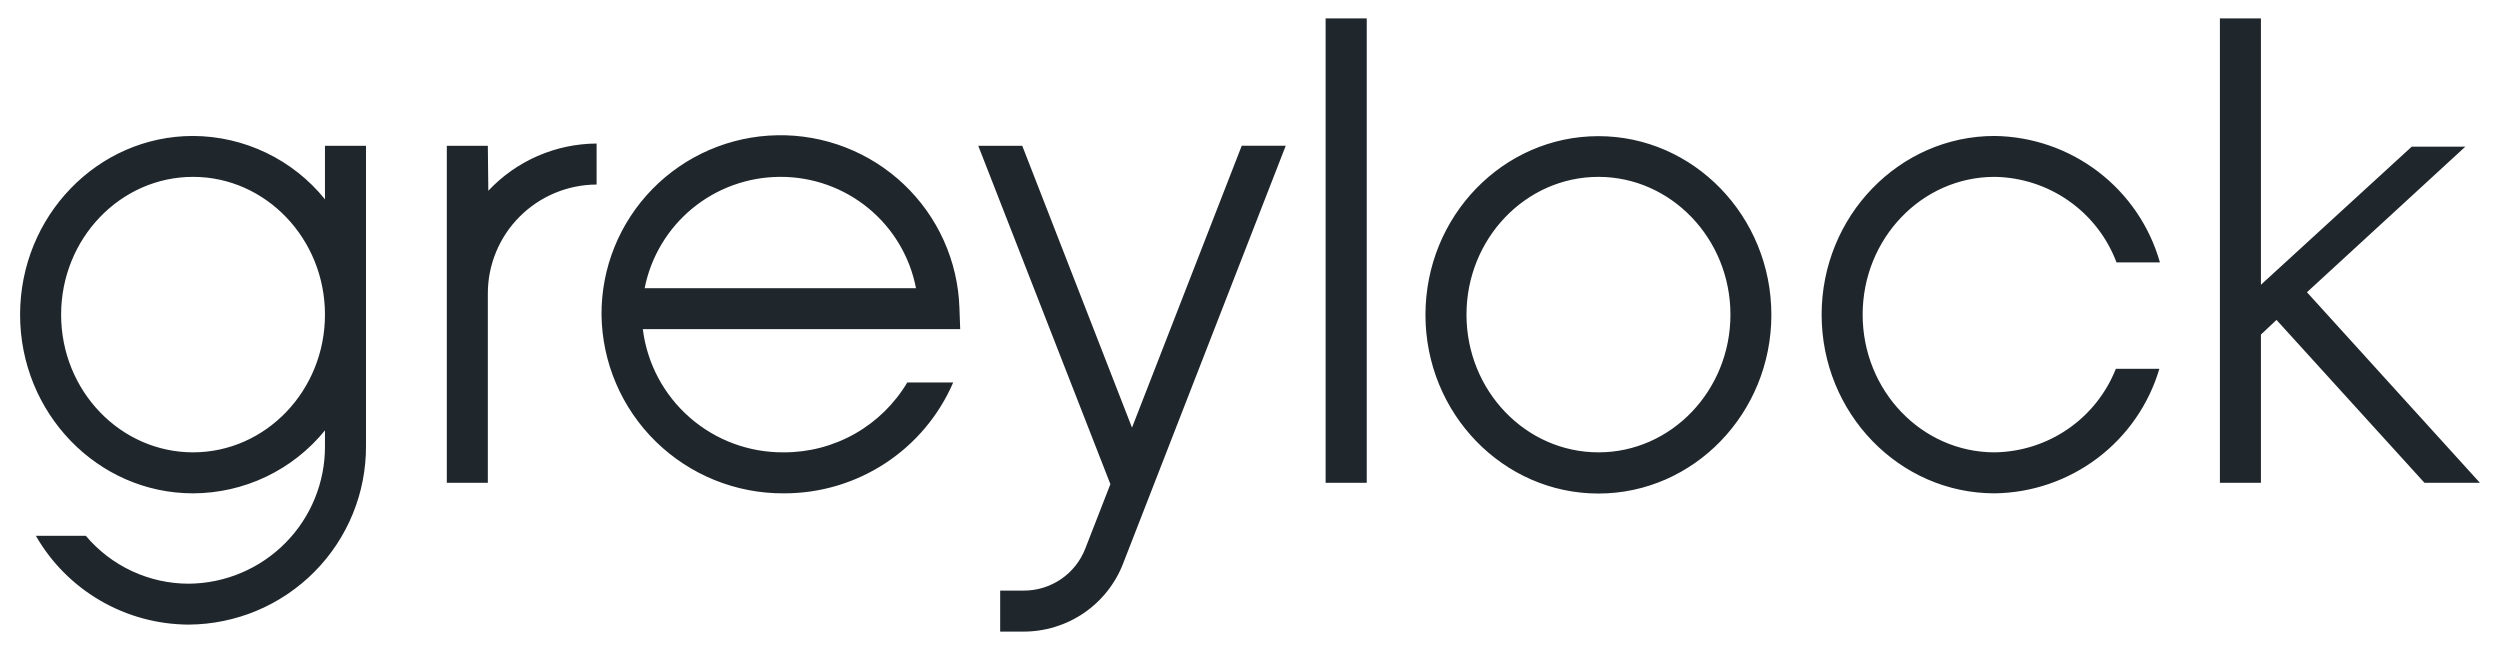 <svg width="400" height="104" viewBox="0 0 400 104" fill="none" xmlns="http://www.w3.org/2000/svg">
<path fill-rule="evenodd" clip-rule="evenodd" d="M255.746 72.374C244.108 72.374 234.638 62.501 234.638 50.344C234.638 38.187 244.108 28.299 255.746 28.299C267.384 28.299 276.87 38.203 276.87 50.344C276.87 62.486 267.399 72.374 255.777 72.374H255.746ZM255.746 21.784C240.48 21.784 228.073 34.6 228.073 50.375C228.073 66.15 240.495 78.966 255.746 78.966C270.997 78.966 283.419 66.134 283.419 50.375C283.419 34.615 270.997 21.784 255.746 21.784ZM198.678 23.317H205.719L179.707 90.141C178.468 93.364 176.274 96.134 173.418 98.084C170.562 100.034 167.179 101.07 163.718 101.056H160.028V94.495H163.779C165.915 94.504 168.002 93.864 169.765 92.662C171.528 91.46 172.882 89.752 173.649 87.765L177.662 77.463L156.523 23.332H163.564L181.121 68.418L198.678 23.317ZM396.786 77.249H387.916L364.24 51.187L361.749 53.533V77.249H355.185V2.943H361.749V45.561L385.871 23.471H394.45L369.113 46.757L396.786 77.249ZM298.024 50.344C298.024 62.501 307.479 72.374 319.133 72.374C323.332 72.318 327.42 71.016 330.875 68.636C334.33 66.255 336.997 62.903 338.535 59.006H345.499C343.817 64.701 340.349 69.71 335.604 73.296C330.859 76.883 325.086 78.859 319.133 78.935C303.866 78.935 291.46 66.104 291.46 50.344C291.46 34.585 303.882 21.753 319.133 21.753C325.141 21.832 330.963 23.844 335.731 27.491C340.499 31.138 343.958 36.223 345.591 41.989H338.642C337.149 38.015 334.488 34.583 331.007 32.141C327.527 29.698 323.388 28.36 319.133 28.299C307.479 28.299 298.024 38.187 298.024 50.344ZM212.099 77.249H218.679V2.943H212.099V77.249ZM30.887 72.374C19.249 72.374 9.779 62.501 9.779 50.344C9.779 38.187 19.249 28.299 30.887 28.299C42.525 28.299 51.995 38.203 51.995 50.344C51.995 62.486 42.525 72.374 30.887 72.374ZM51.995 31.887C49.454 28.738 46.241 26.195 42.589 24.442C38.938 22.689 34.94 21.77 30.887 21.753C15.621 21.753 3.214 34.569 3.214 50.344C3.214 66.119 15.621 78.935 30.887 78.935C34.935 78.925 38.93 78.016 42.581 76.274C46.232 74.532 49.448 72 51.995 68.863V71.347C52.032 77.149 49.759 82.728 45.675 86.861C41.591 90.994 36.029 93.343 30.21 93.391C27.069 93.391 23.965 92.704 21.118 91.38C18.271 90.055 15.749 88.126 13.73 85.726H5.735C8.204 90.03 11.765 93.609 16.062 96.104C20.359 98.599 25.238 99.921 30.21 99.937C37.78 99.885 45.018 96.837 50.334 91.464C55.65 86.091 58.609 78.833 58.56 71.285V23.332H51.995V31.887ZM78.131 30.522C80.351 28.153 83.033 26.261 86.012 24.961C88.992 23.662 92.206 22.982 95.457 22.965V29.526C90.837 29.546 86.413 31.389 83.152 34.653C79.891 37.916 78.058 42.334 78.054 46.941V77.249H71.49V23.332H78.054L78.131 30.522ZM124.883 28.299C130.011 28.286 134.983 30.059 138.941 33.311C142.899 36.563 145.593 41.091 146.56 46.113H103.144C104.133 41.102 106.834 36.587 110.787 33.339C114.74 30.091 119.7 28.31 124.822 28.299H124.883ZM153.632 52.659L153.509 49.271C153.266 41.767 150.069 34.661 144.611 29.49C139.153 24.319 131.872 21.499 124.345 21.64C116.817 21.781 109.648 24.872 104.388 30.244C99.129 35.616 96.202 42.837 96.242 50.344C96.331 57.992 99.454 65.294 104.928 70.652C110.402 76.01 117.782 78.988 125.452 78.935C131.208 78.945 136.841 77.27 141.651 74.117C146.461 70.963 150.237 66.472 152.51 61.198H145.161C143.132 64.61 140.245 67.436 136.786 69.396C133.327 71.356 129.415 72.382 125.437 72.374C119.9 72.43 114.537 70.451 110.371 66.814C106.205 63.178 103.528 58.139 102.852 52.659H153.586H153.632Z" fill="#20272C"/>
</svg>
